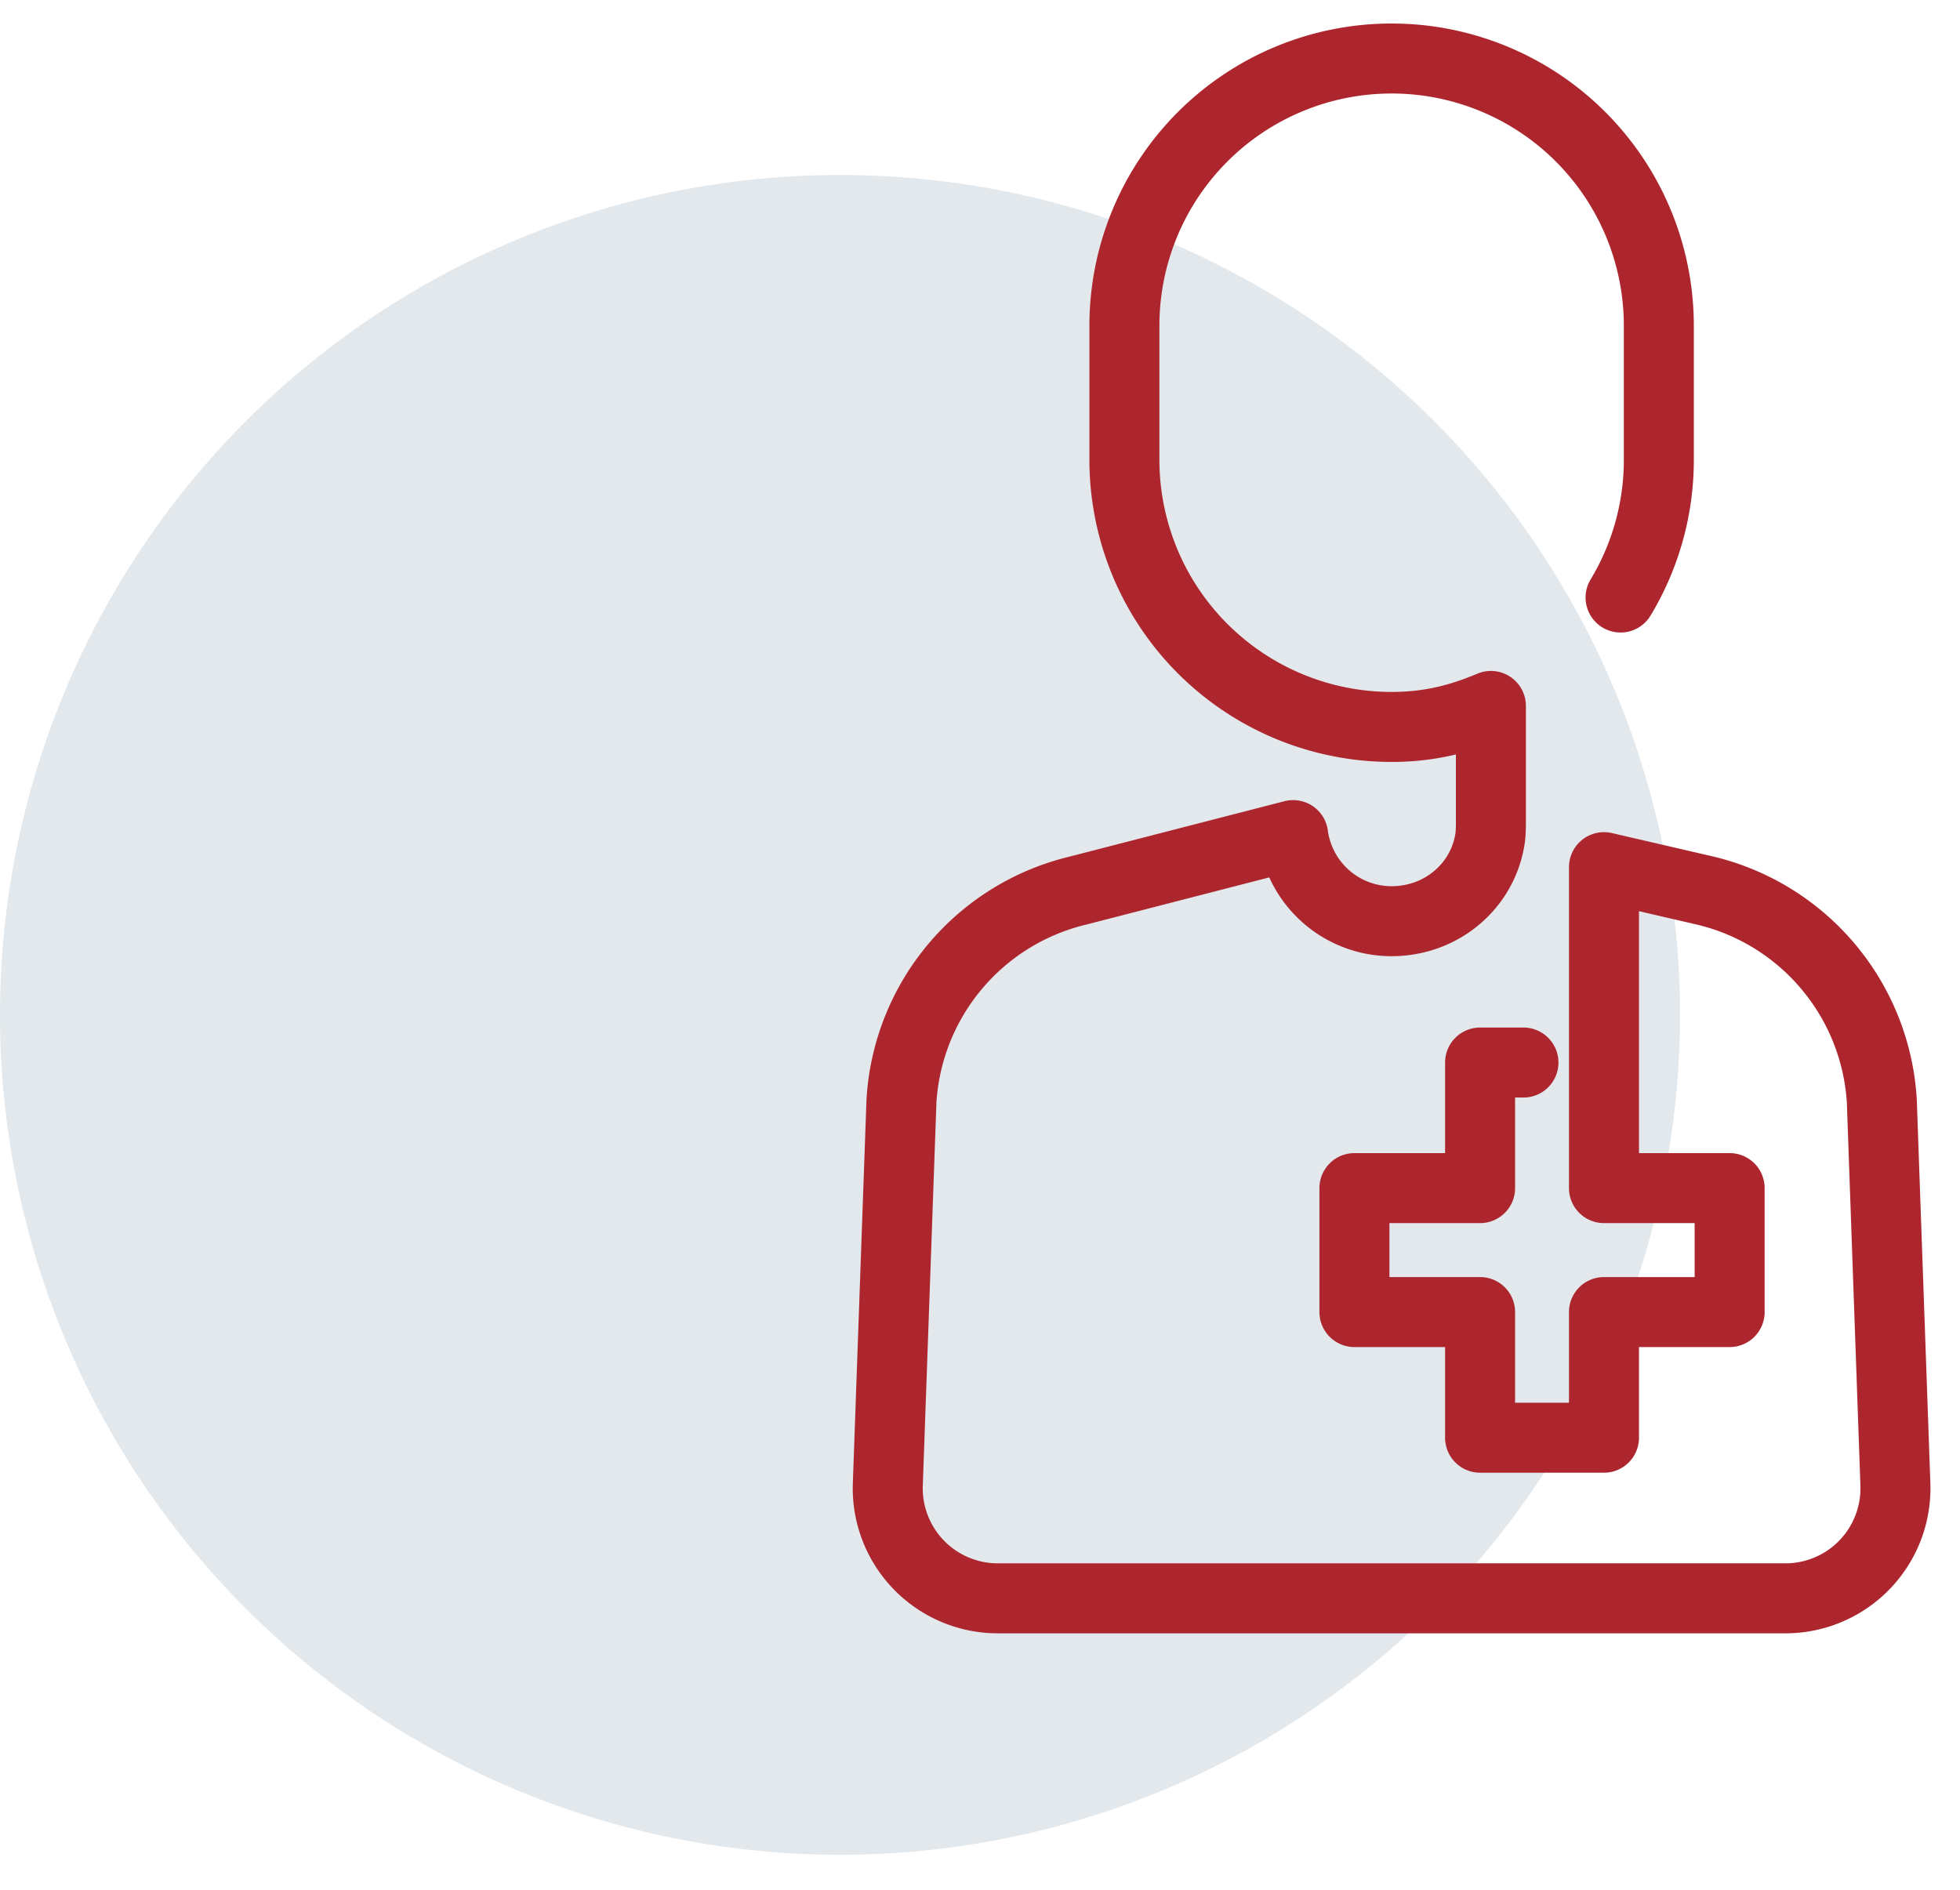 <svg width="56" height="54" xmlns="http://www.w3.org/2000/svg"><g transform="translate(0 1.672)" fill="none" fill-rule="evenodd"><circle fill="#E2E8EC" cx="24" cy="27.328" r="24"/><path d="M46.302 15.402a7.602 7.602 0 001.093-3.937v-3.83A7.634 7.634 0 0039.76 0h0a7.634 7.634 0 00-7.634 7.634v3.831A7.634 7.634 0 0039.76 19.1h0c1.053 0 1.924-.214 2.837-.6v3.314c0 .148-.003.338-.025.48-.21 1.36-1.393 2.357-2.812 2.357h0a2.838 2.838 0 01-2.813-2.46l-6.167 1.59a6.588 6.588 0 00-5.024 6.006l-.39 10.958A3.144 3.144 0 0028.51 44h22.502a3.144 3.144 0 003.142-3.256l-.388-10.958a6.59 6.59 0 00-5.026-6.005l-2.912-.674v9.171h3.59v3.542h-3.59v3.59h-3.54v-3.59h-3.59v-3.542h3.59V28.69h1.239" stroke="#AD262E" stroke-width="2" stroke-linecap="round" stroke-linejoin="round"/></g></svg>
